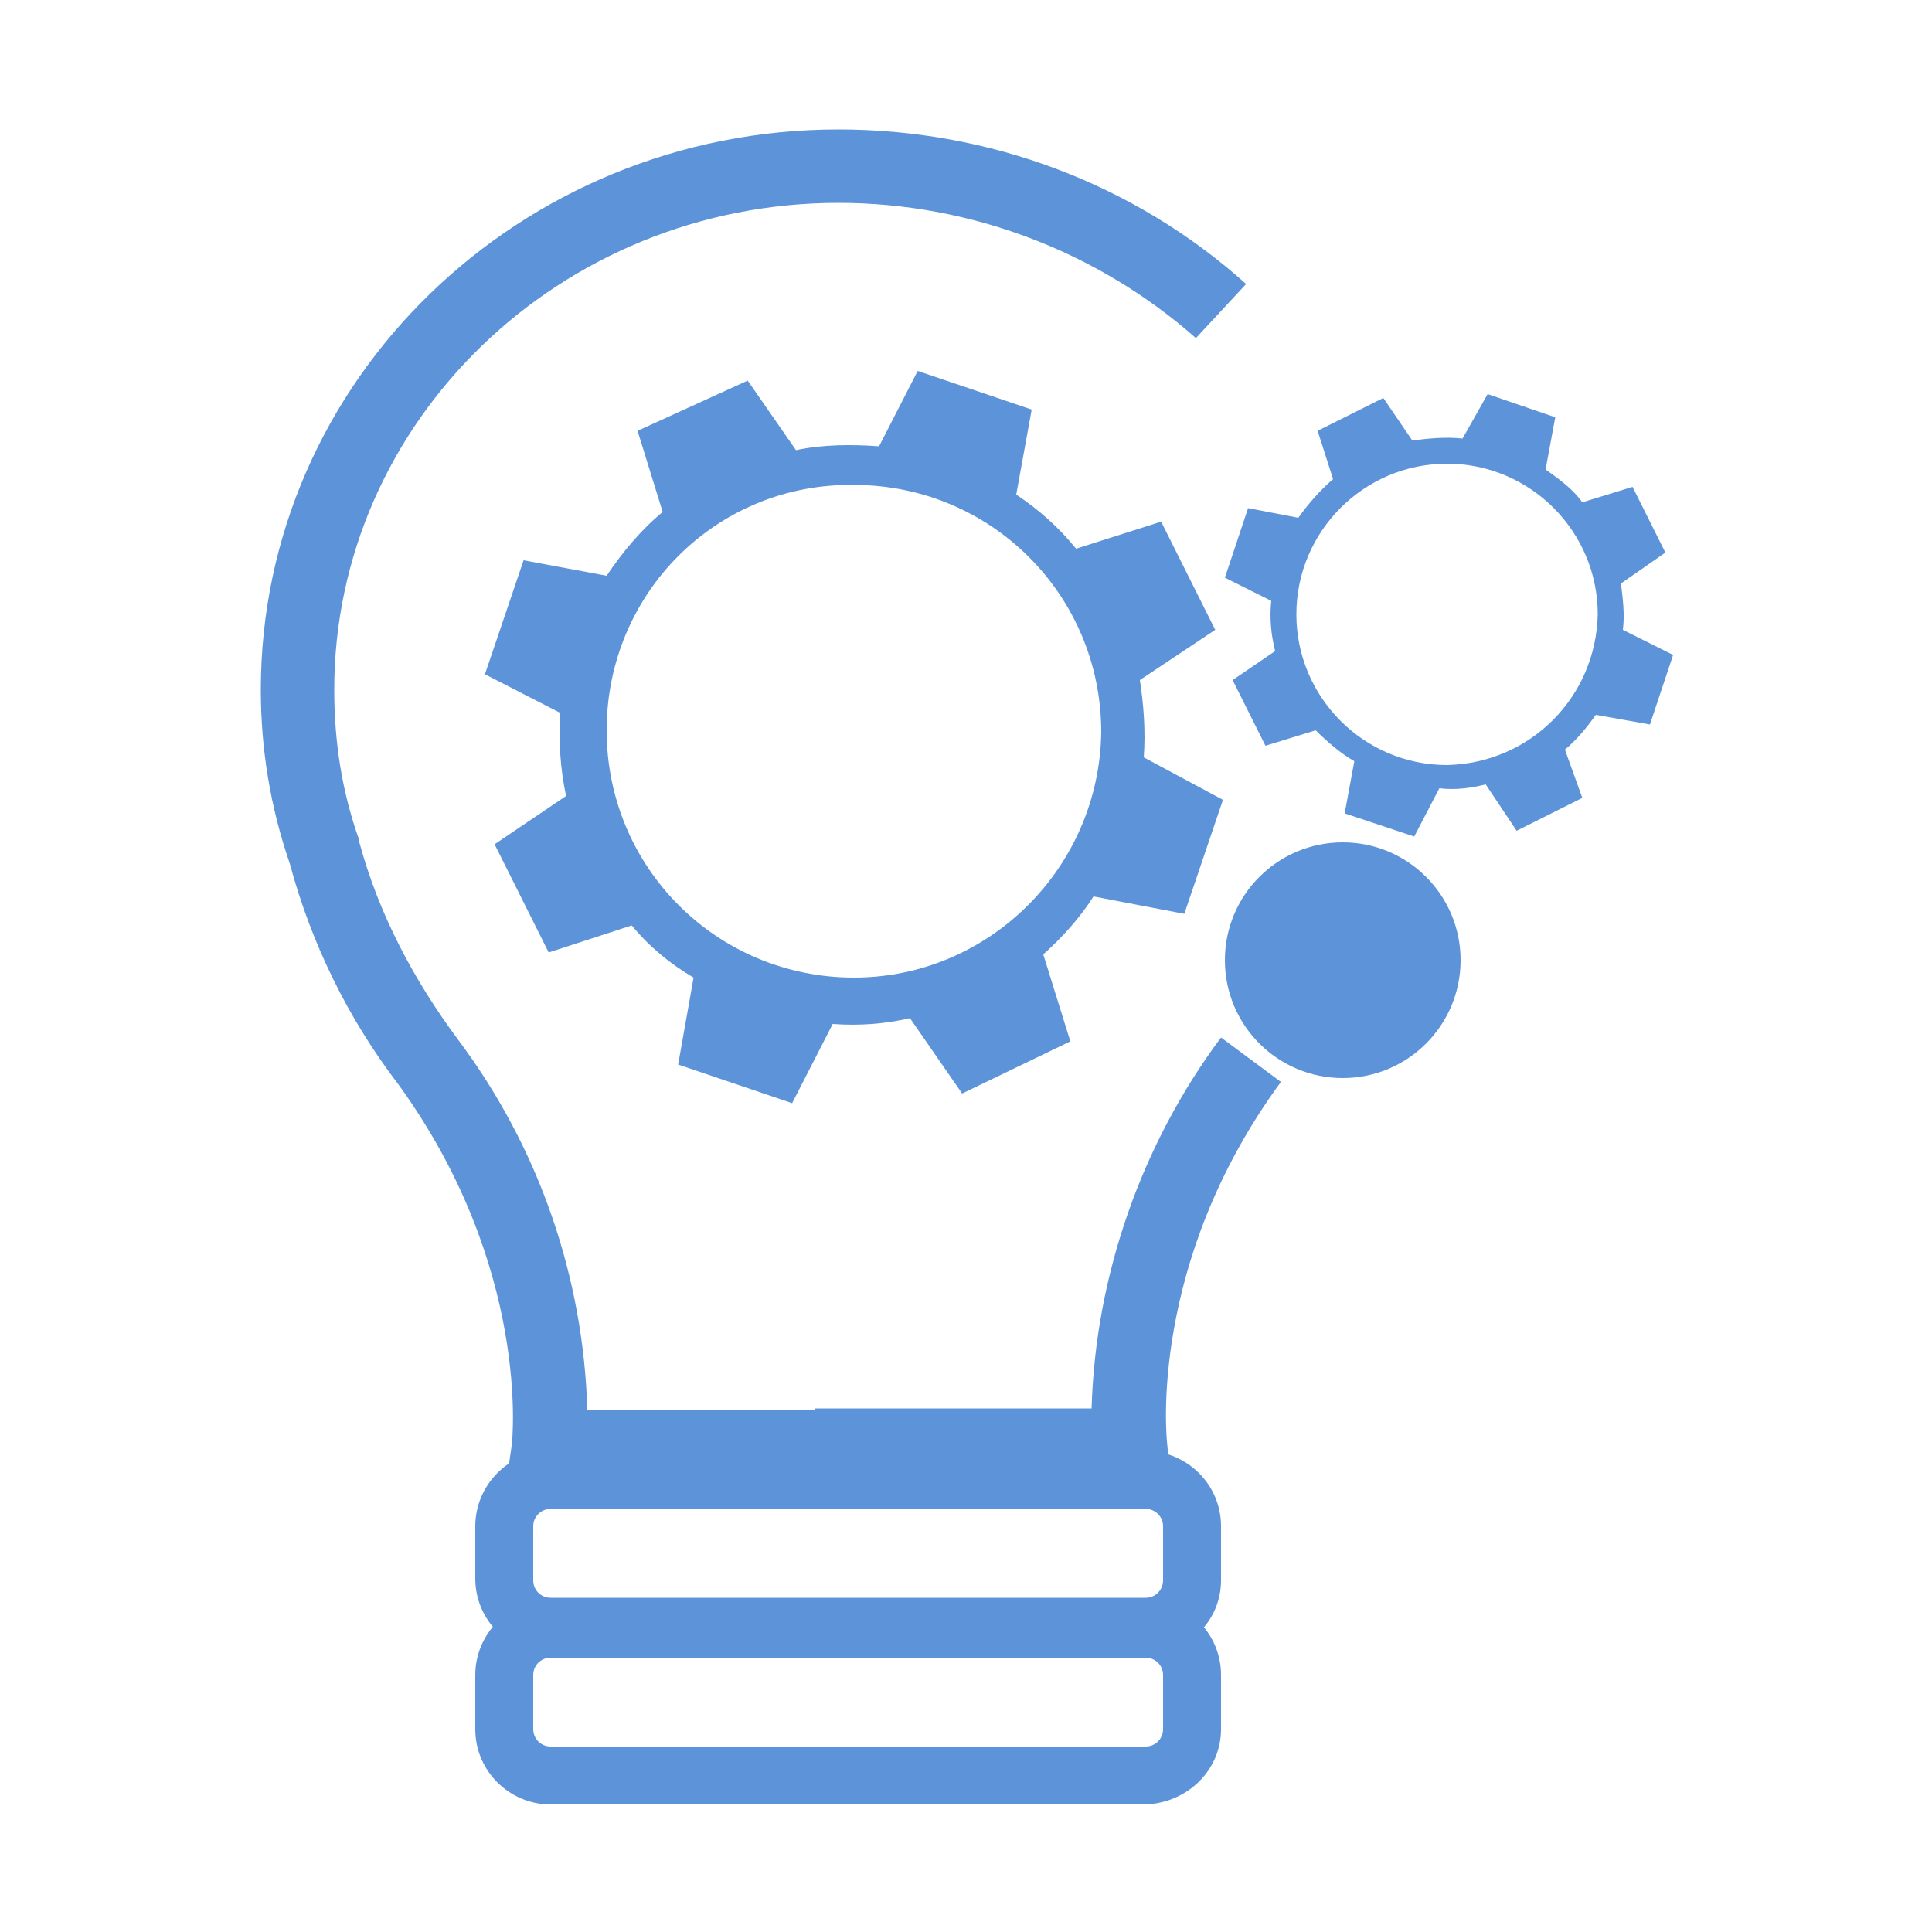 <?xml version="1.0" encoding="utf-8"?>
<!-- Generator: Adobe Illustrator 26.3.1, SVG Export Plug-In . SVG Version: 6.00 Build 0)  -->
<svg version="1.1" id="_5_icons" xmlns="http://www.w3.org/2000/svg" xmlns:xlink="http://www.w3.org/1999/xlink" x="0px" y="0px"
	 viewBox="0 0 100 100" style="enable-background:new 0 0 100 100;" xml:space="preserve">
<style type="text/css">
	.st0{fill:#5D93D9;}
</style>
<path class="st0" d="M59.3,93.4H28.5c-2.1,0-3.9-1.7-3.9-3.9l0,0v-2.8c0-2.1,1.7-3.9,3.9-3.9c0,0,0,0,0,0h30.8
	c2.1,0,3.9,1.7,3.9,3.9v2.8C63.2,91.6,61.5,93.3,59.3,93.4C59.4,93.4,59.4,93.4,59.3,93.4z M28.5,85.8c-0.5,0-0.9,0.4-0.9,0.9v2.8
	c0,0.5,0.4,0.9,0.9,0.9h30.8c0.5,0,0.9-0.4,0.9-0.9v-2.8c0-0.5-0.4-0.9-0.9-0.9L28.5,85.8z"/>
<path class="st0" d="M59.3,85.6H28.5c-2.1,0-3.9-1.7-3.9-3.9l0,0V79c0-2.1,1.7-3.9,3.9-3.9h30.8c2.1,0,3.9,1.7,3.9,3.9v2.8
	C63.2,83.9,61.5,85.6,59.3,85.6z M28.5,78.1c-0.5,0-0.9,0.4-0.9,0.9v2.8c0,0.5,0.4,0.9,0.9,0.9l0,0h30.8c0.5,0,0.9-0.4,0.9-0.9
	c0,0,0,0,0,0V79c0-0.5-0.4-0.9-0.9-0.9H28.5z"/>
<path class="st0" d="M45.9,76.8H26.2l0.3-2.1c0-0.1,1-9.1-5.9-18.6c-2.6-3.4-4.5-7.3-5.6-11.4c-1-2.9-1.5-5.9-1.5-9
	c0-16,13.4-29,29.9-29c7.8,0,15.3,2.8,21.1,8l-2.6,2.8c-5.1-4.5-11.7-7-18.5-7c-14.4,0-26.1,11.3-26.1,25.2c0,2.7,0.4,5.3,1.3,7.8
	v0.1c1,3.7,2.8,7.1,5.1,10.2c4.2,5.6,6.5,12.3,6.7,19.2h11.8v-0.1h14.3c0.2-6.9,2.6-13.7,6.7-19.2l3.1,2.3
	c-6.9,9.4-5.9,18.5-5.9,18.6l0.2,2.1H45.9V76.8z"/>
<path class="st0" d="M59.2,39.2c0.1-1.3,0-2.7-0.2-4l3.9-2.6l-2.8-5.6l-4.4,1.4c-0.9-1.1-1.9-2-3.1-2.8l0.8-4.4l-5.9-2l-2,3.9
	c-1.4-0.1-2.9-0.1-4.3,0.2l-2.5-3.6L33,22.3l1.3,4.2c-1.1,0.9-2.1,2.1-2.9,3.3l-4.3-0.8l-2,5.9l3.9,2c-0.1,1.4,0,2.9,0.3,4.3
	l-3.7,2.5l2.8,5.6l4.3-1.4c0.9,1.1,2,2,3.2,2.7l-0.8,4.5l5.9,2l2.1-4.1c1.4,0.1,2.7,0,4-0.3l2.7,3.9l5.6-2.7L54,49.4
	c1-0.9,1.9-1.9,2.6-3l4.7,0.9l2-5.9L59.2,39.2z M44.2,50.6c-7.1,0-12.8-5.7-12.8-12.8S37.1,25,44.2,25.1c7.1,0,12.8,5.7,12.8,12.8
	c0,0,0,0,0,0C56.9,44.9,51.2,50.6,44.2,50.6C44.2,50.6,44.2,50.6,44.2,50.6L44.2,50.6z"/>
<path class="st0" d="M84,32.6c0.1-0.8,0-1.6-0.1-2.4l2.3-1.6l-1.7-3.4L81.9,26c-0.5-0.7-1.2-1.2-1.9-1.7l0.5-2.7L77,20.4l-1.3,2.3
	c-0.9-0.1-1.8,0-2.6,0.1l-1.5-2.2l-3.4,1.7l0.8,2.5c-0.7,0.6-1.3,1.3-1.8,2l-2.6-0.5l-1.2,3.6l2.4,1.2c-0.1,0.9,0,1.8,0.2,2.6
	l-2.2,1.5l1.7,3.4l2.6-0.8c0.6,0.6,1.3,1.2,2,1.6l-0.5,2.7l3.6,1.2l1.3-2.5c0.8,0.1,1.6,0,2.4-0.2l1.6,2.4l3.4-1.7L81,38.8
	c0.6-0.5,1.1-1.1,1.6-1.8l2.8,0.5l1.2-3.6L84,32.6z M74.9,39.6c-4.3,0-7.8-3.5-7.8-7.8c0-4.3,3.5-7.8,7.8-7.8c4.3,0,7.8,3.5,7.8,7.8
	c0,0,0,0,0,0C82.6,36.1,79.2,39.5,74.9,39.6L74.9,39.6z"/>
<circle class="st0" cx="69.5" cy="49.7" r="6.1"/>
</svg>

